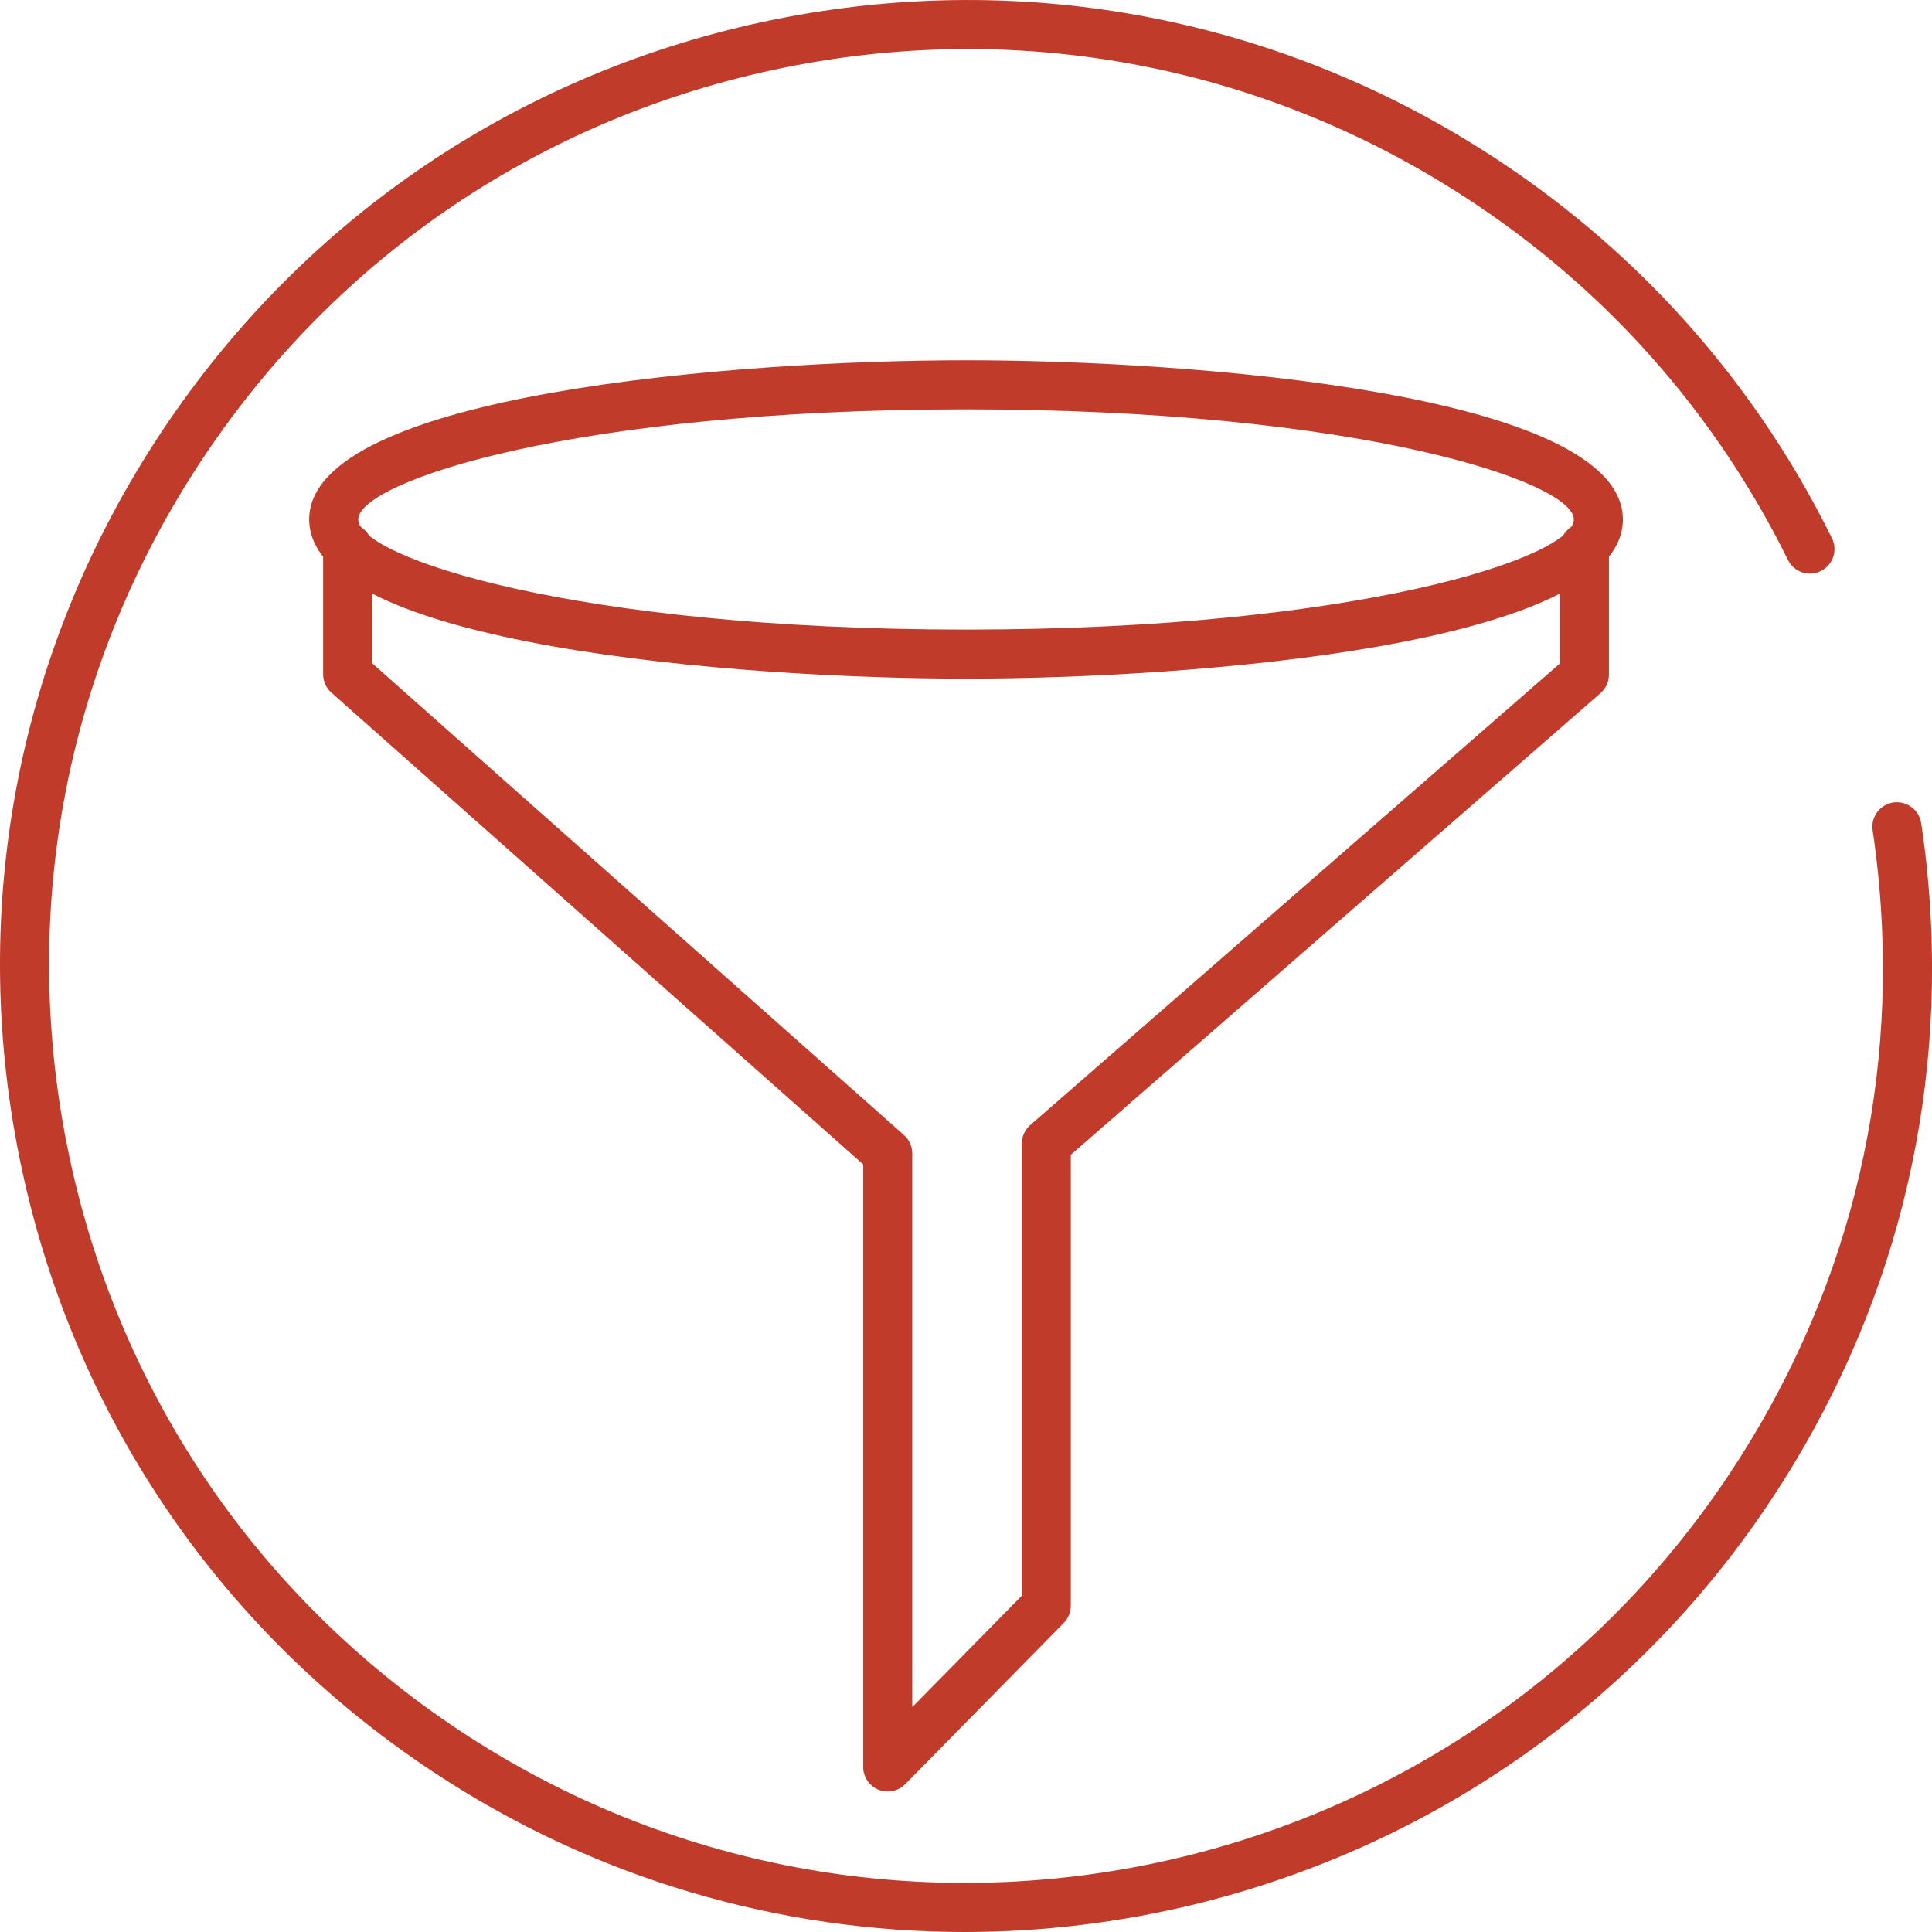 <svg enable-background="new 0 0 50 50" height="50" viewBox="0 0 50 50" width="50" xmlns="http://www.w3.org/2000/svg"><g fill="#c03b2a"><path d="m24.963 50c-4.748 0-9.545-1.348-13.788-4.167-5.562-3.694-9.352-9.333-10.673-15.879s-.015-13.214 3.679-18.777c3.693-5.563 9.331-9.354 15.875-10.675 6.547-1.32 13.211-.014 18.772 3.68 2.696 1.79 4.984 4.043 6.799 6.695.661.965 1.261 1.992 1.784 3.052.155.314.026.695-.289.85-.312.155-.693.028-.85-.288-.496-1.006-1.066-1.98-1.693-2.896-1.722-2.516-3.894-4.655-6.453-6.354-5.278-3.508-11.604-4.751-17.819-3.494-6.211 1.254-11.563 4.852-15.068 10.132-3.506 5.28-4.746 11.61-3.492 17.824 1.253 6.213 4.851 11.566 10.13 15.072 10.901 7.239 25.653 4.261 32.888-6.641 3.011-4.535 4.35-9.793 3.87-15.204-.043-.482-.1-.962-.171-1.44-.052-.347.187-.67.534-.722.339-.049.669.186.722.533.076.504.137 1.009.181 1.517.505 5.702-.906 11.241-4.078 16.019-4.807 7.239-12.761 11.162-20.86 11.163z"/><path d="m25.001 17.563c-5.88 0-16.999-.861-16.999-4.12 0-3.258 11.12-4.119 16.999-4.119 5.88 0 16.999.861 16.999 4.119s-11.118 4.12-16.999 4.12zm0-6.969c-10.177 0-15.73 1.882-15.73 2.849s5.552 2.85 15.73 2.85 15.73-1.882 15.73-2.85c.001-.967-5.552-2.849-15.73-2.849z"/><path d="m22.974 46.364c-.081 0-.163-.015-.241-.047-.238-.098-.394-.33-.394-.588v-15.595l-13.762-12.208c-.136-.121-.214-.294-.214-.475v-3.278c0-.351.284-.635.635-.635s.635.284.635.635v2.993l13.762 12.209c.136.12.214.294.214.475v14.33l2.835-2.882v-11.701c0-.183.079-.358.217-.479l13.71-11.948v-2.998c0-.351.284-.635.634-.635.351 0 .634.284.634.635v3.287c0 .184-.079.358-.217.479l-13.71 11.948v11.67c0 .167-.065.326-.182.446l-4.104 4.174c-.121.122-.286.188-.452.188z"/></g></svg>